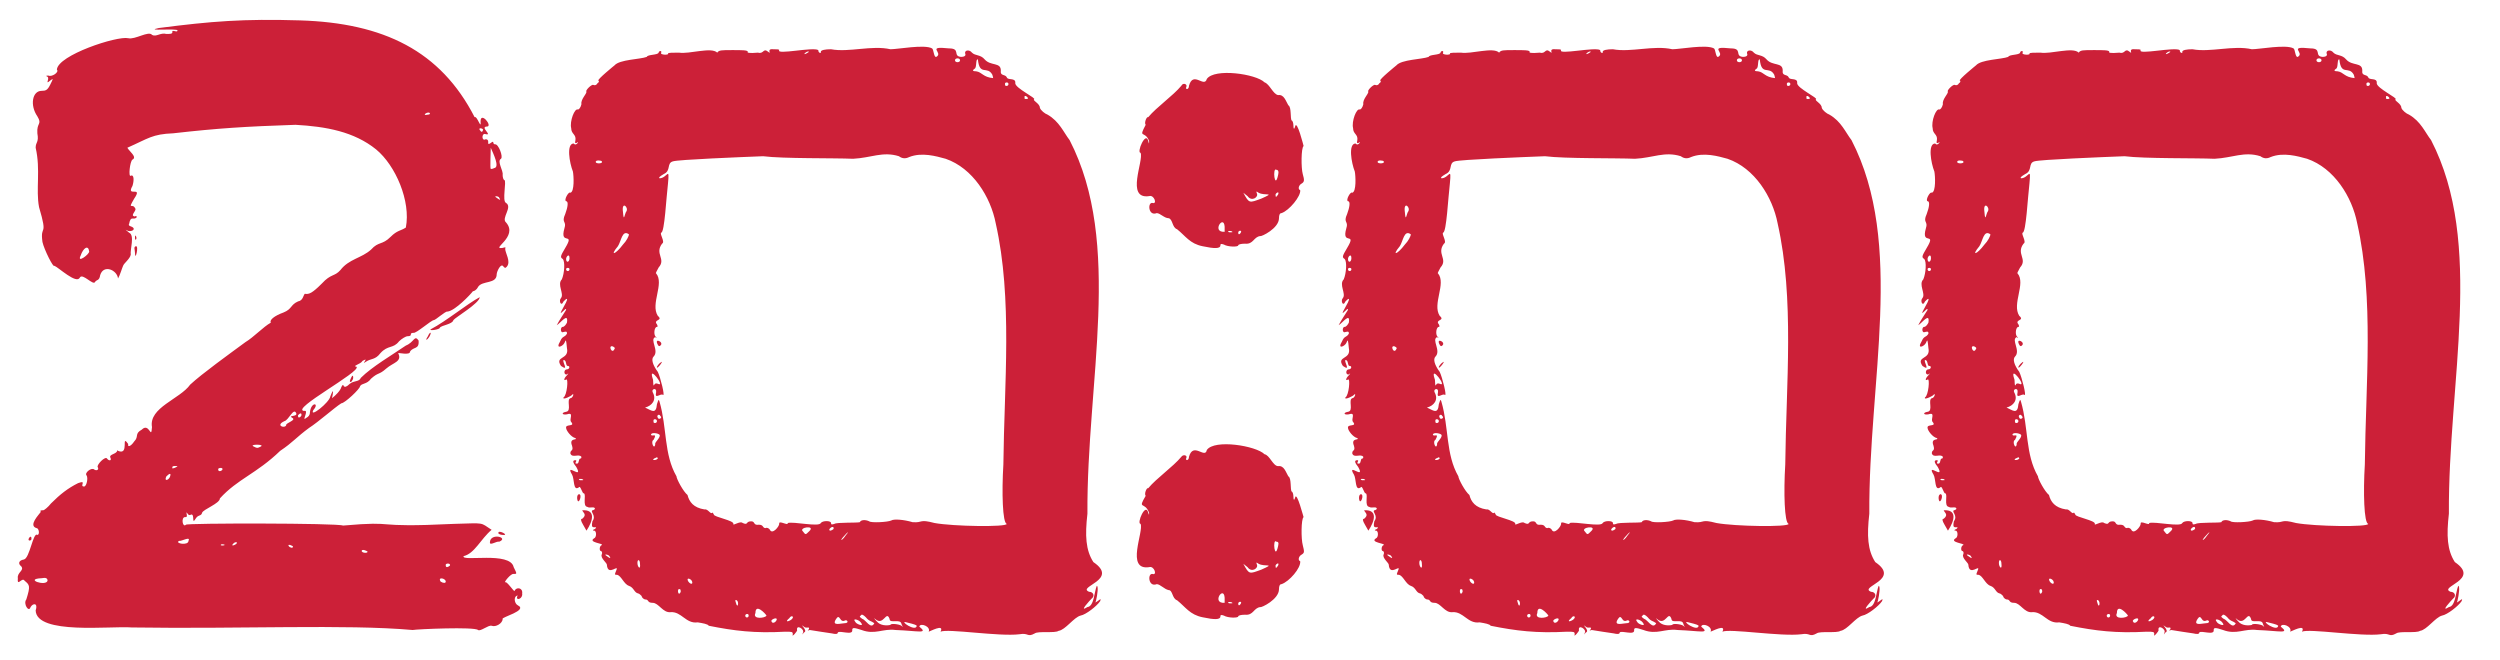 <?xml version="1.0" encoding="UTF-8"?> <svg xmlns="http://www.w3.org/2000/svg" width="106" height="28" viewBox="0 0 106 28" fill="none"><path d="M1.332 22.824C1.368 22.932 1.152 22.968 1.224 22.824C1.26 22.752 1.332 22.716 1.332 22.824ZM20.268 26.712C20.124 26.568 17.676 26.676 17.496 26.712C14.652 26.46 10.224 26.676 5.58 26.604C4.716 26.532 1.548 26.928 1.512 25.884C1.62 25.56 1.404 25.56 1.296 25.74C1.224 25.992 0.972 25.596 1.116 25.416C1.296 24.84 1.26 24.804 1.044 24.624C0.936 24.444 0.72 24.912 0.756 24.516C0.72 24.264 1.044 24.192 0.9 24.012C0.756 23.904 0.792 23.76 1.008 23.724C1.26 23.688 1.404 22.536 1.584 22.68C1.692 22.68 1.656 22.392 1.548 22.392C1.188 22.284 1.656 21.816 1.728 21.708C1.692 21.636 1.728 21.636 1.836 21.636C1.872 21.636 2.052 21.492 2.16 21.348C2.556 20.952 2.88 20.7 3.312 20.484C3.708 20.34 3.348 20.628 3.564 20.628C3.672 20.628 3.744 20.268 3.672 20.16C3.564 20.052 3.888 19.8 3.996 19.908C4.104 19.98 4.212 19.908 4.14 19.8C4.104 19.692 4.464 19.332 4.536 19.44C4.608 19.548 4.752 19.548 4.68 19.404C4.608 19.26 4.932 19.26 4.968 19.116C4.968 19.08 4.968 19.08 5.004 19.116C5.508 19.332 5.112 18.36 5.436 18.828C5.4 18.972 5.544 18.936 5.688 18.72C5.904 18.504 5.688 18.396 6.012 18.216C6.336 17.892 6.408 18.684 6.444 18.108C6.3 17.28 7.632 16.92 8.064 16.308C8.568 15.84 9.72 15.012 10.404 14.508C10.764 14.292 11.16 13.86 11.484 13.68C11.412 13.572 11.628 13.392 12.024 13.248C12.384 13.104 12.312 12.924 12.636 12.78C12.852 12.744 12.852 12.528 12.924 12.456C13.104 12.492 13.248 12.42 13.644 12.024C14.04 11.592 14.184 11.736 14.436 11.448C14.796 10.98 15.336 10.944 15.732 10.584C16.056 10.224 16.2 10.404 16.56 10.044C16.848 9.756 16.992 9.792 17.208 9.648C17.424 8.532 16.776 7.02 15.948 6.336C15.012 5.58 13.824 5.364 12.528 5.292C10.404 5.364 9.252 5.436 7.344 5.652C6.444 5.688 6.3 5.868 5.4 6.264C5.472 6.408 5.832 6.66 5.616 6.768C5.508 6.84 5.436 7.524 5.544 7.452C5.688 7.38 5.688 7.668 5.616 7.884C5.328 8.388 6.084 7.848 5.688 8.424C5.4 8.928 5.616 8.604 5.724 8.82C5.832 8.928 5.472 9.144 5.724 9.18C5.76 9.144 5.796 9.144 5.796 9.216C5.652 9.36 5.544 9.108 5.472 9.504C5.436 9.54 5.472 9.576 5.58 9.612C5.76 9.684 5.652 9.828 5.436 9.792C5.292 9.72 5.292 9.72 5.472 9.864C5.724 9.972 5.508 10.584 5.544 10.8C5.508 10.98 5.256 11.16 5.22 11.268C5.184 11.34 5.076 11.7 5.004 11.808C4.968 11.448 4.392 11.196 4.248 11.664C4.212 11.916 4.104 11.844 4.032 11.952C3.96 12.132 3.492 11.556 3.384 11.772C3.24 12.06 2.484 11.34 2.304 11.268C2.268 11.376 1.872 10.584 1.8 10.26C1.692 9.468 2.052 10.116 1.656 8.784C1.512 8.028 1.728 7.2 1.512 6.264C1.512 6.012 1.656 6.048 1.584 5.652C1.548 5.184 1.8 5.292 1.584 4.932C1.26 4.464 1.368 3.852 1.764 3.852C1.944 3.852 2.016 3.816 2.124 3.6C2.268 3.312 2.268 3.312 2.124 3.42C1.872 3.636 2.16 3.276 1.98 3.24C1.944 3.204 1.98 3.204 2.052 3.204C2.196 3.276 2.52 3.06 2.412 2.952C2.448 2.34 4.968 1.512 5.436 1.62C5.724 1.692 6.3 1.296 6.444 1.476C6.624 1.584 6.804 1.368 7.056 1.44C7.2 1.44 7.308 1.44 7.308 1.368C7.272 1.224 7.524 1.404 7.524 1.296C7.596 1.188 6.048 1.332 6.732 1.188C8.964 0.9 10.332 0.792 12.708 0.864C16.272 0.972 18.684 2.16 20.124 4.968C20.232 4.896 20.412 5.544 20.376 5.148C20.376 4.716 20.88 5.328 20.664 5.364C20.304 5.364 20.916 5.76 20.592 5.688C20.412 5.616 20.412 6.012 20.592 5.904C20.664 5.904 20.7 5.94 20.7 6.012C20.664 6.264 20.916 5.904 20.916 6.048C20.916 6.084 20.952 6.12 20.988 6.12C21.132 6.084 21.348 6.66 21.24 6.732C21.06 6.84 21.348 7.236 21.312 7.416C21.312 7.524 21.348 7.632 21.384 7.632C21.492 7.668 21.276 8.532 21.456 8.604C21.744 8.784 21.24 9.252 21.456 9.432C21.996 10.044 20.772 10.584 21.312 10.512C21.42 10.476 21.456 10.476 21.42 10.548C21.42 10.728 21.672 11.088 21.492 11.304C21.42 11.376 21.42 11.376 21.348 11.304C21.24 11.124 21.06 11.52 21.06 11.628C21.06 12.06 20.448 11.88 20.268 12.168C20.196 12.312 20.088 12.348 20.052 12.348C19.944 12.492 19.296 13.176 18.972 13.212C18.9 13.176 18.468 13.572 18.396 13.572C18.288 13.572 17.64 14.148 17.532 14.112C17.316 14.112 17.532 14.256 17.28 14.256C17.208 14.256 17.028 14.364 16.92 14.472C16.668 14.796 16.452 14.616 16.128 14.976C15.912 15.264 15.732 15.192 15.516 15.336C15.408 15.408 15.408 15.408 15.48 15.3C15.516 15.228 15.516 15.228 15.372 15.3C15.3 15.444 14.904 15.516 15.12 15.552C15.3 15.768 12.312 17.352 12.888 17.424C13.14 17.352 12.744 17.928 12.996 17.712C13.068 17.676 13.14 17.604 13.14 17.496C13.176 17.028 13.572 17.064 13.284 17.388C13.104 17.748 13.968 17.064 14.004 16.812C14.184 16.344 14.112 16.74 14.076 16.884C14.22 16.776 14.436 16.56 14.472 16.416C14.508 16.344 14.544 16.272 14.58 16.38C14.616 16.416 14.688 16.416 14.832 16.272C15.012 16.128 15.228 16.2 15.3 16.02C15.768 15.552 16.632 15.048 17.208 14.652C17.568 14.508 17.568 14.184 17.748 14.436C17.784 14.832 17.532 14.688 17.388 14.904C17.388 15.084 16.884 14.94 16.884 14.976C17.064 15.336 16.668 15.372 16.38 15.624C16.056 15.912 16.056 15.768 15.732 16.056C15.552 16.308 15.336 16.236 15.264 16.38C15.264 16.488 14.616 17.1 14.472 17.1C14.184 17.28 13.5 17.892 13.104 18.144C12.564 18.54 12.42 18.756 11.88 19.116C10.872 20.088 10.08 20.304 9.324 21.132C9.324 21.348 8.604 21.6 8.568 21.744C8.532 21.888 8.424 21.816 8.316 21.96C8.1 22.32 8.28 21.78 8.1 21.816C8.064 21.852 7.992 21.852 7.956 21.78C7.812 21.6 8.028 21.96 7.848 21.924C7.668 21.924 7.74 22.392 7.884 22.248C7.884 22.176 14.328 22.176 14.544 22.284C17.028 22.068 15.552 22.392 19.26 22.212C20.592 22.176 20.34 22.14 20.844 22.464C20.376 22.86 20.124 23.472 19.656 23.58C19.548 23.832 21.636 23.364 21.78 24.048C21.924 24.336 21.924 24.336 21.78 24.336C21.672 24.3 21.348 24.696 21.42 24.696C21.456 24.588 21.816 25.128 21.816 25.056C21.888 24.876 22.176 24.912 22.14 25.164C22.176 25.38 21.888 25.488 21.924 25.308C21.96 25.236 21.96 25.236 21.888 25.272C21.78 25.344 21.816 25.596 21.96 25.668C22.392 25.884 21.24 26.172 21.312 26.244C21.312 26.424 21.024 26.604 20.844 26.532C20.7 26.496 20.376 26.784 20.268 26.712ZM19.08 23.976C19.116 23.868 18.864 23.868 18.9 23.976C18.9 24.084 19.008 24.048 19.08 23.976ZM18.9 24.66C18.9 24.516 18.54 24.444 18.684 24.66C18.792 24.732 18.9 24.732 18.9 24.66ZM21.168 8.388C21.168 8.316 20.88 8.28 21.06 8.388C21.204 8.496 21.24 8.496 21.168 8.388ZM20.808 6.264C20.808 6.444 20.772 7.128 20.808 7.164C20.844 7.164 20.88 7.164 20.952 7.128C21.204 7.092 20.916 6.516 20.808 6.264ZM20.484 5.508C20.484 5.436 20.268 5.4 20.34 5.508C20.412 5.616 20.448 5.616 20.484 5.508ZM18.216 4.788C18.108 4.716 17.856 4.932 18.144 4.86C18.216 4.86 18.252 4.824 18.216 4.788ZM3.42 10.836C3.24 11.196 3.816 10.764 3.78 10.656C3.744 10.368 3.528 10.512 3.42 10.836ZM12.78 17.568C12.78 17.46 12.6 17.604 12.636 17.64C12.636 17.784 12.816 17.64 12.78 17.568ZM12.06 17.856C11.664 18.036 12.06 18.18 12.132 18.036C12.096 17.928 12.6 17.82 12.384 17.712C12.204 17.604 12.6 17.676 12.564 17.532C12.456 17.244 12.24 17.82 12.06 17.856ZM11.052 18.936C11.268 18.828 10.512 18.828 10.764 18.936C10.908 19.008 10.908 19.008 11.052 18.936ZM9.432 19.908C9.468 19.8 9.216 19.836 9.252 19.908C9.252 20.016 9.396 19.98 9.432 19.908ZM1.764 24.516C1.008 24.552 1.944 24.876 2.016 24.624C2.016 24.516 1.944 24.48 1.764 24.516ZM7.2 20.232C7.272 20.052 7.2 20.052 7.056 20.196C6.948 20.412 7.128 20.376 7.2 20.232ZM7.308 19.836C7.272 19.908 7.524 19.8 7.524 19.764C7.488 19.764 7.272 19.728 7.308 19.836ZM7.992 22.932C8.1 22.716 7.668 22.968 7.596 22.932C7.38 23.04 7.992 23.148 7.992 22.932ZM9.396 23.076C9.252 23.148 9.576 23.148 9.54 23.076V23.112C9.504 23.076 9.432 23.076 9.396 23.076ZM9.9 23.04C9.72 23.22 10.08 23.076 10.044 23.004C10.008 22.968 9.936 23.004 9.9 23.04ZM12.24 23.148C12.276 23.22 12.42 23.256 12.42 23.184C12.456 23.148 12.168 23.04 12.24 23.148ZM15.336 23.364C15.336 23.436 15.552 23.472 15.588 23.4C15.588 23.364 15.336 23.256 15.336 23.364ZM5.724 10.728C5.724 10.584 5.652 10.476 5.76 10.44C5.904 10.404 5.724 11.124 5.724 10.728ZM5.76 10.008C5.832 10.116 5.724 10.26 5.724 10.08C5.724 9.972 5.724 9.972 5.76 10.008ZM21.168 22.968C21.06 22.932 20.772 23.148 20.772 23.004C20.772 22.572 21.6 22.788 21.168 22.968ZM21.132 22.608C21.096 22.428 21.636 22.716 21.312 22.68C21.24 22.68 21.132 22.644 21.132 22.608ZM18.648 13.896C18.648 13.968 18.216 14.04 18.252 13.968C18.936 13.608 19.8 12.888 20.34 12.6C20.34 12.852 19.296 13.464 19.224 13.572C19.188 13.752 18.72 13.788 18.648 13.896ZM18.144 14.256C18.216 14.076 18.324 14.04 18.216 14.256C18.108 14.436 18 14.472 18.144 14.256ZM14.832 16.164C14.832 16.128 14.976 15.768 14.976 16.02C14.976 16.092 14.868 16.272 14.832 16.164ZM43.227 26.892C42.363 27 40.167 26.64 39.879 26.784C40.059 26.424 39.411 26.784 39.375 26.784C39.483 26.568 39.015 26.388 38.979 26.568C39.375 26.892 38.943 26.748 37.971 26.712C37.431 26.64 37.107 26.928 36.531 26.712C36.207 26.604 36.135 26.604 36.135 26.712C36.171 26.964 35.595 26.712 35.523 26.82C35.523 26.892 35.415 26.892 35.271 26.856C34.983 26.82 34.587 26.748 34.335 26.712C34.227 26.748 34.227 26.748 34.299 26.676C34.335 26.532 34.191 26.676 34.083 26.568C33.831 26.388 34.299 26.748 34.083 26.82C34.011 26.928 34.011 26.928 34.047 26.82C34.119 26.676 33.759 26.46 33.795 26.712C33.831 26.748 33.543 27.072 33.615 26.892C33.615 26.784 33.579 26.784 33.291 26.784C31.995 26.856 31.131 26.748 30.051 26.532C30.015 26.46 29.799 26.424 29.583 26.388C29.079 26.46 28.899 25.92 28.431 25.956C28.107 25.992 27.927 25.56 27.675 25.56C27.423 25.56 27.531 25.416 27.351 25.416C27.315 25.416 27.207 25.344 27.207 25.272C27.171 25.236 27.099 25.164 27.063 25.164C26.883 25.128 26.883 24.912 26.667 24.84C26.451 24.768 26.343 24.408 26.163 24.372C26.055 24.372 26.055 24.372 26.127 24.192C26.271 23.868 25.767 24.48 25.731 23.94C25.731 23.868 25.443 23.652 25.515 23.508C25.551 23.436 25.515 23.364 25.479 23.364C25.407 23.364 25.407 23.148 25.515 23.112C25.623 23.04 24.903 23.004 25.191 22.824C25.299 22.788 25.299 22.5 25.191 22.5C25.119 22.5 25.119 22.464 25.227 22.428C25.299 22.356 25.299 22.356 25.191 22.356C25.083 22.356 25.083 22.284 25.119 22.104C25.299 21.852 25.011 21.708 25.119 21.636C25.155 21.636 25.227 21.6 25.227 21.564C25.191 21.456 25.011 21.564 24.903 21.492C24.687 21.456 24.867 20.988 24.759 20.916C24.687 20.952 24.615 20.556 24.543 20.664C24.291 20.844 24.363 20.304 24.255 20.124C23.931 19.584 24.759 20.376 24.435 19.8C24.291 19.62 24.255 19.512 24.399 19.512C24.507 19.512 24.327 19.656 24.435 19.656C24.579 19.692 24.507 19.44 24.615 19.44C24.651 19.44 24.651 19.404 24.651 19.368C24.543 19.224 24.255 19.44 24.183 19.224C24.183 19.044 24.327 19.152 24.255 18.9C24.111 18.54 24.507 18.684 24.399 18.576C24.219 18.54 24.003 18.252 24.003 18.144C23.967 17.964 24.399 18.108 24.219 17.892C24.111 17.784 24.363 17.46 24.039 17.568C23.823 17.604 23.787 17.496 24.003 17.46C24.255 17.424 24.003 16.956 24.183 16.884C24.291 16.884 24.363 16.632 24.255 16.74C24.255 16.776 23.823 16.992 23.895 16.848C24.039 16.776 24.111 16.02 24.003 16.092C23.895 16.164 23.895 16.056 24.039 15.912C24.111 15.84 24.111 15.804 24.039 15.876C23.895 15.912 23.895 15.66 24.039 15.66C24.147 15.66 24.183 15.516 24.075 15.516C23.967 15.516 24.039 15.264 23.895 15.264C23.823 15.336 24.147 15.768 23.787 15.516C23.499 15.084 24.147 15.264 24.039 14.76C24.003 14.4 24.003 14.364 23.931 14.544C23.859 14.688 23.535 14.832 23.751 14.472C23.859 14.22 23.931 14.328 24.039 14.148C24.039 14.076 24.039 14.04 23.895 14.076C23.751 14.148 23.751 13.86 23.859 13.86C23.931 13.86 24.003 13.752 24.039 13.68C24.111 13.212 23.751 13.716 23.607 13.788C23.715 13.572 23.895 13.32 24.003 13.14C24.003 13.068 23.967 13.104 23.895 13.176C23.535 13.536 24.111 12.744 24.039 12.672C24.003 12.672 23.967 12.708 23.895 12.78C23.787 13.032 23.679 12.744 23.787 12.636C23.931 12.456 23.607 12.06 23.823 11.844C23.931 11.592 23.967 11.088 23.859 10.98C23.751 10.908 23.751 10.872 23.967 10.512C24.399 9.792 23.715 10.44 23.931 9.684C24.039 9.36 23.787 9.468 23.967 9.072C24.075 8.784 24.111 8.532 24.003 8.532C23.895 8.496 24.111 8.1 24.183 8.172C24.363 8.136 24.327 7.452 24.291 7.272C24.147 6.912 24.003 6.084 24.327 6.084C24.435 6.228 24.579 5.94 24.471 6.048C24.399 6.084 24.363 6.084 24.399 5.94C24.435 5.688 24.219 5.688 24.219 5.436C24.147 5.148 24.363 4.572 24.507 4.644C24.543 4.644 24.615 4.572 24.651 4.428C24.615 4.212 24.867 3.996 24.867 3.888C24.795 3.852 25.083 3.564 25.155 3.6C25.227 3.636 25.299 3.6 25.335 3.528C25.407 3.492 25.407 3.42 25.371 3.42C25.299 3.384 26.055 2.772 26.055 2.772C26.271 2.52 27.135 2.52 27.423 2.412C27.459 2.304 27.891 2.34 27.927 2.232C27.927 2.16 28.071 2.124 28.035 2.232C27.963 2.34 28.395 2.34 28.323 2.268C28.323 2.232 28.539 2.232 28.791 2.232C29.223 2.304 30.159 1.98 30.411 2.232C30.483 2.124 30.591 2.124 31.059 2.124C31.455 2.124 31.707 2.124 31.707 2.196C31.671 2.232 31.743 2.268 32.139 2.232C32.391 2.304 32.355 2.016 32.571 2.196C32.751 2.34 32.463 2.052 32.787 2.088C32.931 2.088 33.039 2.088 33.039 2.124C32.895 2.34 34.479 1.98 34.695 2.124C34.695 2.268 34.839 2.268 34.803 2.196C34.803 2.124 34.983 2.088 35.235 2.088C35.991 2.232 36.963 1.908 37.755 2.088C38.079 2.088 39.195 1.872 39.519 2.052C39.591 2.088 39.591 2.448 39.699 2.412C40.023 2.232 39.231 1.944 40.239 2.052C40.743 2.052 40.383 2.376 40.743 2.412C40.923 2.412 40.959 2.34 40.923 2.268C40.887 2.124 41.103 2.088 41.211 2.232C41.355 2.376 41.571 2.304 41.751 2.52C42.003 2.808 42.435 2.628 42.435 2.988C42.399 3.24 42.615 3.132 42.687 3.276C42.723 3.42 43.083 3.276 43.047 3.528C43.047 3.744 43.983 4.176 43.839 4.212C43.803 4.284 44.091 4.392 44.091 4.572C44.127 4.68 44.307 4.824 44.415 4.86C44.919 5.148 45.099 5.616 45.351 5.94C47.619 10.332 46.071 16.164 46.107 21.78C45.999 22.716 46.035 23.328 46.359 23.832C47.475 24.588 45.639 24.876 46.179 25.092C46.359 25.092 46.431 25.272 46.287 25.38C46.215 25.452 45.711 25.992 46.107 25.74C46.395 25.704 46.395 25.092 46.503 24.84C46.575 24.84 46.539 25.2 46.467 25.488C46.431 25.56 46.431 25.56 46.539 25.488C46.683 25.38 46.683 25.38 46.647 25.488C46.503 25.704 46.035 26.064 45.819 26.1C45.531 26.172 45.171 26.712 44.883 26.748C44.739 26.856 44.019 26.748 43.875 26.856C43.551 27.036 43.623 26.82 43.227 26.892ZM43.587 4.176C43.587 4.104 43.407 3.996 43.443 4.14C43.407 4.212 43.551 4.212 43.587 4.176ZM24.003 11.412C24.003 11.52 24.147 11.52 24.147 11.412C24.147 11.34 24.003 11.34 24.003 11.412ZM24.003 10.98C24.003 11.16 24.147 11.124 24.147 10.944C24.147 10.728 24.003 10.872 24.003 10.98ZM24.579 20.304C24.435 20.376 24.795 20.376 24.723 20.34C24.687 20.304 24.651 20.304 24.579 20.304ZM25.263 6.876C25.263 6.948 25.587 6.948 25.515 6.84C25.515 6.804 25.227 6.768 25.263 6.876ZM26.559 8.964C26.667 8.784 26.343 8.496 26.415 9C26.451 9.468 26.487 9.036 26.559 8.964ZM25.731 23.58C25.875 23.688 25.911 23.688 25.839 23.58C25.803 23.508 25.551 23.472 25.731 23.58ZM26.055 14.796C26.091 14.76 26.055 14.724 25.983 14.688C25.767 14.616 25.947 15.048 26.055 14.796ZM26.415 10.368C26.559 10.224 26.667 10.008 26.667 9.936C26.379 9.72 26.343 10.224 26.199 10.44C25.839 10.872 26.091 10.8 26.415 10.368ZM27.027 23.868C27.027 24.048 27.171 24.192 27.135 23.904C27.135 23.724 27.027 23.688 27.027 23.868ZM41.319 2.916C41.211 2.988 41.247 3.024 41.391 3.024C41.643 3.06 41.679 3.276 42.111 3.312C42.111 3.348 42.111 3.276 42.075 3.168C41.859 2.772 41.535 3.24 41.463 2.52C41.355 2.484 41.427 2.88 41.319 2.916ZM40.707 2.556C40.707 2.448 40.491 2.448 40.491 2.556C40.491 2.664 40.707 2.664 40.707 2.556ZM34.299 2.196C34.227 2.124 33.975 2.376 34.191 2.268C34.263 2.232 34.299 2.196 34.299 2.196ZM27.891 16.272C28.251 16.452 27.459 15.408 27.675 16.056C27.711 16.092 27.675 16.452 27.747 16.308C27.747 16.272 27.819 16.236 27.891 16.272ZM27.891 19.44C27.891 19.404 27.855 19.368 27.819 19.404C27.531 19.512 27.819 19.548 27.891 19.44ZM27.783 18.828C27.747 18.756 28.035 18.54 27.963 18.432C27.891 18.36 27.603 18.324 27.603 18.432C27.639 18.54 27.891 18.324 27.711 18.648C27.567 18.72 27.747 19.116 27.783 18.828ZM27.711 17.856C27.675 17.964 27.855 17.964 27.855 17.856C27.855 17.748 27.675 17.748 27.711 17.856ZM27.891 17.712C27.927 17.82 28.107 17.712 27.999 17.64C27.963 17.532 27.819 17.604 27.891 17.712ZM28.863 25.092C28.863 25.056 28.863 24.984 28.827 24.984C28.683 24.912 28.755 25.344 28.863 25.092ZM29.187 24.66C29.295 24.804 29.403 24.768 29.331 24.624C29.259 24.516 29.079 24.48 29.187 24.66ZM31.203 25.56C31.275 25.848 31.347 25.524 31.239 25.452C31.167 25.416 31.167 25.452 31.203 25.56ZM31.599 26.1C31.599 26.208 31.743 26.208 31.743 26.1C31.743 25.992 31.599 26.028 31.599 26.1ZM32.031 25.992C31.887 26.28 32.463 26.208 32.499 26.1C32.463 26.028 32.031 25.56 32.031 25.992ZM32.715 26.352C32.751 26.46 32.895 26.388 32.931 26.28C32.967 26.136 32.643 26.28 32.715 26.352ZM33.543 26.28C33.723 26.136 33.543 26.064 33.471 26.208C33.291 26.352 33.363 26.388 33.543 26.28ZM34.299 22.536C34.623 22.248 33.831 22.356 34.047 22.536C34.155 22.68 34.155 22.68 34.299 22.536ZM35.343 22.428C35.379 22.212 35.055 22.464 35.199 22.5C35.235 22.5 35.307 22.464 35.343 22.428ZM35.811 26.424C36.027 26.424 35.919 26.244 35.811 26.316C35.739 26.352 35.667 26.316 35.631 26.244C35.559 26.136 35.523 26.136 35.451 26.244C35.235 26.568 35.667 26.424 35.811 26.424ZM35.847 22.716C36.171 22.32 35.667 22.824 35.667 22.896C35.703 22.896 35.775 22.824 35.847 22.716ZM36.279 26.388C36.315 26.46 36.675 26.604 36.495 26.388C36.423 26.28 36.099 26.172 36.279 26.388ZM36.567 26.244C36.711 26.28 36.927 26.712 37.071 26.424C36.927 26.316 36.855 26.352 36.711 26.172C36.603 26.064 36.531 26.028 36.495 26.1C36.423 26.136 36.459 26.172 36.567 26.244ZM38.223 26.532C38.295 26.604 38.295 26.604 38.223 26.46C38.187 26.208 37.719 26.46 37.719 26.244C37.575 25.848 37.467 26.568 37.107 26.244C37.035 26.172 37.071 26.244 37.179 26.352C37.323 26.532 37.611 26.532 37.755 26.496C37.755 26.424 38.115 26.46 38.223 26.532ZM38.439 26.388C38.079 26.28 38.835 26.82 38.871 26.532C38.799 26.46 38.547 26.424 38.439 26.388ZM39.627 22.176C40.419 22.32 42.687 22.356 42.687 22.212C42.507 22.176 42.471 20.88 42.543 19.692C42.579 16.272 42.939 12.672 42.219 9.468C42.003 8.352 41.247 7.128 40.095 6.732C39.699 6.624 39.087 6.444 38.547 6.66C38.403 6.732 38.259 6.732 38.115 6.624C37.431 6.408 36.927 6.696 36.171 6.732C35.343 6.696 33.219 6.732 32.355 6.624C31.419 6.66 28.755 6.768 28.539 6.84C28.251 6.912 28.467 7.236 28.143 7.38C27.963 7.488 27.927 7.524 27.963 7.56C28.287 7.56 28.395 7.02 28.323 7.776C28.251 8.352 28.179 9.864 28.035 9.864C27.963 9.936 28.215 10.26 28.071 10.332C27.747 10.764 28.251 10.98 27.927 11.34C27.855 11.484 27.783 11.592 27.819 11.592C28.179 12.024 27.567 12.888 27.891 13.392C28.143 13.608 27.675 13.536 27.855 13.752C27.891 13.824 27.891 13.86 27.855 13.86C27.747 13.86 27.711 14.148 27.783 14.256C27.855 14.328 27.855 14.364 27.783 14.292C27.531 14.4 27.963 14.868 27.711 15.12C27.603 15.228 27.675 15.48 27.891 15.768C27.999 15.984 28.215 16.848 28.107 16.74C27.999 16.668 27.747 16.956 27.819 16.632C27.855 16.416 27.603 16.488 27.675 16.632C27.855 16.956 27.639 17.208 27.351 17.28C27.603 17.388 27.819 17.604 27.855 17.136C27.927 16.92 27.927 16.92 27.963 17.028C28.287 18.144 28.143 19.26 28.683 20.196C28.683 20.304 28.971 20.844 29.151 20.988C29.223 21.276 29.403 21.528 29.871 21.6C30.015 21.564 30.123 21.816 30.195 21.744C30.195 21.708 30.231 21.744 30.267 21.816C30.267 21.924 31.131 22.068 31.095 22.212C31.059 22.32 31.383 22.068 31.491 22.176C31.743 22.284 31.599 22.104 31.851 22.104C32.031 22.104 31.923 22.284 32.175 22.248C32.391 22.248 32.319 22.392 32.463 22.392C32.499 22.356 32.607 22.392 32.643 22.464C32.751 22.68 33.039 22.32 33.039 22.212C33.003 22.032 33.435 22.32 33.399 22.176C33.651 22.104 34.731 22.356 34.803 22.176C34.875 22.068 35.235 22.068 35.235 22.176C35.235 22.248 35.271 22.248 35.379 22.212C35.487 22.14 36.351 22.176 36.459 22.14C36.495 22.032 36.711 22.032 36.855 22.104C36.927 22.176 37.647 22.14 37.791 22.068C37.899 21.996 38.331 22.032 38.691 22.14C39.159 22.176 38.943 21.996 39.627 22.176ZM42.615 3.564C42.579 3.672 42.759 3.672 42.759 3.564C42.759 3.456 42.579 3.492 42.615 3.564ZM27.963 15.408C28.251 15.156 27.819 15.732 27.855 15.552C27.855 15.552 27.891 15.48 27.963 15.408ZM24.687 21.636C25.263 21.6 25.155 22.068 24.867 22.5L24.723 22.248C24.615 22.068 24.615 21.996 24.687 21.996C24.903 21.816 24.723 21.744 24.687 21.636ZM24.543 20.952C24.723 20.952 24.507 21.492 24.471 21.132C24.471 21.06 24.471 20.988 24.543 20.952ZM27.999 14.652C27.963 14.688 27.927 14.688 27.891 14.616C27.711 14.292 28.179 14.508 27.999 14.652ZM55.273 21.924C55.165 21.996 55.165 22.86 55.237 23.112C55.309 23.4 55.309 23.436 55.201 23.508C55.057 23.58 55.021 23.76 55.129 23.796C55.165 24.084 54.661 24.66 54.337 24.768C54.265 24.768 54.229 24.84 54.229 24.984C54.229 25.416 53.473 25.776 53.437 25.74C53.149 25.776 53.149 26.1 52.789 26.064C52.609 26.064 52.501 26.1 52.501 26.136C52.501 26.208 52.069 26.208 51.889 26.1C51.781 26.064 51.745 26.064 51.745 26.136C51.745 26.28 51.493 26.28 50.989 26.172C50.449 26.064 50.269 25.74 49.909 25.452C49.693 25.38 49.729 25.02 49.549 25.02C49.369 24.984 49.189 24.768 49.045 24.768C48.685 24.912 48.649 24.3 48.865 24.336C49.081 24.408 48.937 23.976 48.721 24.048C47.713 24.192 48.505 22.536 48.361 22.212C48.181 22.212 48.577 21.276 48.685 21.744C48.721 21.852 48.721 21.852 48.721 21.744C48.541 21.24 48.217 21.636 48.577 21.024C48.505 20.952 48.613 20.664 48.685 20.7C49.045 20.268 49.729 19.8 50.089 19.368C50.161 19.26 50.341 19.296 50.305 19.404C50.233 19.548 50.413 19.548 50.413 19.368C50.593 18.72 51.097 19.476 51.169 19.08C51.493 18.612 53.257 18.9 53.617 19.26C53.833 19.296 53.977 19.764 54.193 19.764C54.445 19.728 54.517 20.016 54.625 20.196C54.769 20.268 54.697 20.772 54.769 20.844C54.805 20.844 54.841 20.952 54.841 21.06C54.841 21.204 54.877 21.24 54.913 21.096C54.985 20.808 55.273 21.96 55.273 21.924ZM51.925 25.56C51.925 25.596 51.925 25.488 51.925 25.344C51.889 24.804 51.349 25.596 51.925 25.56ZM52.105 25.524C51.961 25.596 52.321 25.596 52.249 25.56C52.213 25.524 52.177 25.524 52.105 25.524ZM52.609 25.596C52.681 25.488 52.501 25.488 52.501 25.596C52.501 25.704 52.573 25.668 52.609 25.596ZM53.473 24.156C54.121 23.868 53.617 24.048 53.365 23.904C53.257 23.832 53.257 23.832 53.293 23.94C53.365 24.084 53.077 24.3 52.897 24.048L52.717 23.904C52.969 24.372 52.969 24.336 53.473 24.156ZM54.193 23.976C54.265 23.796 54.049 23.94 54.085 24.012C54.085 24.12 54.121 24.084 54.193 23.976ZM54.193 23.148C54.229 23.004 54.193 22.968 54.121 22.968C53.941 22.788 54.049 23.832 54.193 23.148ZM48.721 8.316C47.713 8.46 48.505 6.804 48.361 6.48C48.181 6.48 48.577 5.544 48.685 5.976C48.721 6.12 48.721 6.12 48.721 5.976C48.541 5.508 48.253 5.904 48.577 5.292C48.505 5.22 48.613 4.932 48.685 4.968C49.045 4.536 49.729 4.068 50.089 3.636C50.161 3.492 50.341 3.564 50.305 3.672C50.233 3.816 50.413 3.816 50.413 3.636C50.593 2.988 51.061 3.744 51.169 3.348C51.493 2.88 53.257 3.132 53.617 3.492C53.833 3.564 53.977 3.996 54.193 4.032C54.445 3.996 54.517 4.284 54.625 4.464C54.769 4.536 54.697 5.04 54.769 5.112C54.805 5.112 54.841 5.22 54.841 5.328C54.841 5.472 54.877 5.508 54.913 5.364C54.985 5.04 55.273 6.192 55.273 6.192C55.165 6.264 55.165 7.128 55.237 7.38C55.309 7.632 55.309 7.704 55.201 7.776C55.057 7.848 55.021 8.028 55.129 8.064C55.165 8.316 54.661 8.928 54.337 9.036C54.265 9.036 54.229 9.108 54.229 9.252C54.229 9.684 53.473 10.044 53.437 10.008C53.149 10.044 53.149 10.368 52.789 10.332C52.609 10.332 52.501 10.368 52.501 10.404C52.501 10.476 52.069 10.476 51.889 10.368C51.781 10.332 51.745 10.332 51.745 10.404C51.745 10.548 51.493 10.548 50.989 10.44C50.449 10.332 50.269 10.008 49.909 9.72C49.693 9.648 49.729 9.288 49.549 9.252C49.369 9.252 49.189 9.036 49.045 9.036C48.685 9.18 48.649 8.568 48.865 8.604C49.081 8.676 48.937 8.244 48.721 8.316ZM54.193 8.244C54.265 8.064 54.049 8.208 54.085 8.28C54.085 8.388 54.121 8.352 54.193 8.244ZM54.121 7.2C53.941 7.056 54.049 8.1 54.193 7.416C54.229 7.272 54.193 7.2 54.121 7.2ZM52.897 8.316L52.717 8.172C52.969 8.64 52.969 8.604 53.473 8.424C54.121 8.136 53.617 8.316 53.365 8.172C53.257 8.1 53.257 8.1 53.293 8.208C53.365 8.352 53.077 8.568 52.897 8.316ZM52.501 9.864C52.501 9.972 52.573 9.936 52.609 9.864C52.681 9.756 52.501 9.756 52.501 9.864ZM52.105 9.792C51.961 9.864 52.321 9.864 52.249 9.828C52.213 9.792 52.177 9.792 52.105 9.792ZM51.925 9.612C51.889 9.072 51.349 9.864 51.925 9.828C51.925 9.864 51.925 9.756 51.925 9.612ZM76.379 26.892C75.515 27 73.319 26.64 73.031 26.784C73.211 26.424 72.563 26.784 72.527 26.784C72.635 26.568 72.167 26.388 72.131 26.568C72.527 26.892 72.095 26.748 71.123 26.712C70.583 26.64 70.259 26.928 69.683 26.712C69.359 26.604 69.287 26.604 69.287 26.712C69.323 26.964 68.747 26.712 68.675 26.82C68.675 26.892 68.567 26.892 68.423 26.856C68.135 26.82 67.739 26.748 67.487 26.712C67.379 26.748 67.379 26.748 67.451 26.676C67.487 26.532 67.343 26.676 67.235 26.568C66.983 26.388 67.451 26.748 67.235 26.82C67.163 26.928 67.163 26.928 67.199 26.82C67.271 26.676 66.911 26.46 66.947 26.712C66.983 26.748 66.695 27.072 66.767 26.892C66.767 26.784 66.731 26.784 66.443 26.784C65.147 26.856 64.283 26.748 63.203 26.532C63.167 26.46 62.951 26.424 62.735 26.388C62.231 26.46 62.051 25.92 61.583 25.956C61.259 25.992 61.079 25.56 60.827 25.56C60.575 25.56 60.683 25.416 60.503 25.416C60.467 25.416 60.359 25.344 60.359 25.272C60.323 25.236 60.251 25.164 60.215 25.164C60.035 25.128 60.035 24.912 59.819 24.84C59.603 24.768 59.495 24.408 59.315 24.372C59.207 24.372 59.207 24.372 59.279 24.192C59.423 23.868 58.919 24.48 58.883 23.94C58.883 23.868 58.595 23.652 58.667 23.508C58.703 23.436 58.667 23.364 58.631 23.364C58.559 23.364 58.559 23.148 58.667 23.112C58.775 23.04 58.055 23.004 58.343 22.824C58.451 22.788 58.451 22.5 58.343 22.5C58.271 22.5 58.271 22.464 58.379 22.428C58.451 22.356 58.451 22.356 58.343 22.356C58.235 22.356 58.235 22.284 58.271 22.104C58.451 21.852 58.163 21.708 58.271 21.636C58.307 21.636 58.379 21.6 58.379 21.564C58.343 21.456 58.163 21.564 58.055 21.492C57.839 21.456 58.019 20.988 57.911 20.916C57.839 20.952 57.767 20.556 57.695 20.664C57.443 20.844 57.515 20.304 57.407 20.124C57.083 19.584 57.911 20.376 57.587 19.8C57.443 19.62 57.407 19.512 57.551 19.512C57.659 19.512 57.479 19.656 57.587 19.656C57.731 19.692 57.659 19.44 57.767 19.44C57.803 19.44 57.803 19.404 57.803 19.368C57.695 19.224 57.407 19.44 57.335 19.224C57.335 19.044 57.479 19.152 57.407 18.9C57.263 18.54 57.659 18.684 57.551 18.576C57.371 18.54 57.155 18.252 57.155 18.144C57.119 17.964 57.551 18.108 57.371 17.892C57.263 17.784 57.515 17.46 57.191 17.568C56.975 17.604 56.939 17.496 57.155 17.46C57.407 17.424 57.155 16.956 57.335 16.884C57.443 16.884 57.515 16.632 57.407 16.74C57.407 16.776 56.975 16.992 57.047 16.848C57.191 16.776 57.263 16.02 57.155 16.092C57.047 16.164 57.047 16.056 57.191 15.912C57.263 15.84 57.263 15.804 57.191 15.876C57.047 15.912 57.047 15.66 57.191 15.66C57.299 15.66 57.335 15.516 57.227 15.516C57.119 15.516 57.191 15.264 57.047 15.264C56.975 15.336 57.299 15.768 56.939 15.516C56.651 15.084 57.299 15.264 57.191 14.76C57.155 14.4 57.155 14.364 57.083 14.544C57.011 14.688 56.687 14.832 56.903 14.472C57.011 14.22 57.083 14.328 57.191 14.148C57.191 14.076 57.191 14.04 57.047 14.076C56.903 14.148 56.903 13.86 57.011 13.86C57.083 13.86 57.155 13.752 57.191 13.68C57.263 13.212 56.903 13.716 56.759 13.788C56.867 13.572 57.047 13.32 57.155 13.14C57.155 13.068 57.119 13.104 57.047 13.176C56.687 13.536 57.263 12.744 57.191 12.672C57.155 12.672 57.119 12.708 57.047 12.78C56.939 13.032 56.831 12.744 56.939 12.636C57.083 12.456 56.759 12.06 56.975 11.844C57.083 11.592 57.119 11.088 57.011 10.98C56.903 10.908 56.903 10.872 57.119 10.512C57.551 9.792 56.867 10.44 57.083 9.684C57.191 9.36 56.939 9.468 57.119 9.072C57.227 8.784 57.263 8.532 57.155 8.532C57.047 8.496 57.263 8.1 57.335 8.172C57.515 8.136 57.479 7.452 57.443 7.272C57.299 6.912 57.155 6.084 57.479 6.084C57.587 6.228 57.731 5.94 57.623 6.048C57.551 6.084 57.515 6.084 57.551 5.94C57.587 5.688 57.371 5.688 57.371 5.436C57.299 5.148 57.515 4.572 57.659 4.644C57.695 4.644 57.767 4.572 57.803 4.428C57.767 4.212 58.019 3.996 58.019 3.888C57.947 3.852 58.235 3.564 58.307 3.6C58.379 3.636 58.451 3.6 58.487 3.528C58.559 3.492 58.559 3.42 58.523 3.42C58.451 3.384 59.207 2.772 59.207 2.772C59.423 2.52 60.287 2.52 60.575 2.412C60.611 2.304 61.043 2.34 61.079 2.232C61.079 2.16 61.223 2.124 61.187 2.232C61.115 2.34 61.547 2.34 61.475 2.268C61.475 2.232 61.691 2.232 61.943 2.232C62.375 2.304 63.311 1.98 63.563 2.232C63.635 2.124 63.743 2.124 64.211 2.124C64.607 2.124 64.859 2.124 64.859 2.196C64.823 2.232 64.895 2.268 65.291 2.232C65.543 2.304 65.507 2.016 65.723 2.196C65.903 2.34 65.615 2.052 65.939 2.088C66.083 2.088 66.191 2.088 66.191 2.124C66.047 2.34 67.631 1.98 67.847 2.124C67.847 2.268 67.991 2.268 67.955 2.196C67.955 2.124 68.135 2.088 68.387 2.088C69.143 2.232 70.115 1.908 70.907 2.088C71.231 2.088 72.347 1.872 72.671 2.052C72.743 2.088 72.743 2.448 72.851 2.412C73.175 2.232 72.383 1.944 73.391 2.052C73.895 2.052 73.535 2.376 73.895 2.412C74.075 2.412 74.111 2.34 74.075 2.268C74.039 2.124 74.255 2.088 74.363 2.232C74.507 2.376 74.723 2.304 74.903 2.52C75.155 2.808 75.587 2.628 75.587 2.988C75.551 3.24 75.767 3.132 75.839 3.276C75.875 3.42 76.235 3.276 76.199 3.528C76.199 3.744 77.135 4.176 76.991 4.212C76.955 4.284 77.243 4.392 77.243 4.572C77.279 4.68 77.459 4.824 77.567 4.86C78.071 5.148 78.251 5.616 78.503 5.94C80.771 10.332 79.223 16.164 79.259 21.78C79.151 22.716 79.187 23.328 79.511 23.832C80.627 24.588 78.791 24.876 79.331 25.092C79.511 25.092 79.583 25.272 79.439 25.38C79.367 25.452 78.863 25.992 79.259 25.74C79.547 25.704 79.547 25.092 79.655 24.84C79.727 24.84 79.691 25.2 79.619 25.488C79.583 25.56 79.583 25.56 79.691 25.488C79.835 25.38 79.835 25.38 79.799 25.488C79.655 25.704 79.187 26.064 78.971 26.1C78.683 26.172 78.323 26.712 78.035 26.748C77.891 26.856 77.171 26.748 77.027 26.856C76.703 27.036 76.775 26.82 76.379 26.892ZM76.739 4.176C76.739 4.104 76.559 3.996 76.595 4.14C76.559 4.212 76.703 4.212 76.739 4.176ZM57.155 11.412C57.155 11.52 57.299 11.52 57.299 11.412C57.299 11.34 57.155 11.34 57.155 11.412ZM57.155 10.98C57.155 11.16 57.299 11.124 57.299 10.944C57.299 10.728 57.155 10.872 57.155 10.98ZM57.731 20.304C57.587 20.376 57.947 20.376 57.875 20.34C57.839 20.304 57.803 20.304 57.731 20.304ZM58.415 6.876C58.415 6.948 58.739 6.948 58.667 6.84C58.667 6.804 58.379 6.768 58.415 6.876ZM59.711 8.964C59.819 8.784 59.495 8.496 59.567 9C59.603 9.468 59.639 9.036 59.711 8.964ZM58.883 23.58C59.027 23.688 59.063 23.688 58.991 23.58C58.955 23.508 58.703 23.472 58.883 23.58ZM59.207 14.796C59.243 14.76 59.207 14.724 59.135 14.688C58.919 14.616 59.099 15.048 59.207 14.796ZM59.567 10.368C59.711 10.224 59.819 10.008 59.819 9.936C59.531 9.72 59.495 10.224 59.351 10.44C58.991 10.872 59.243 10.8 59.567 10.368ZM60.179 23.868C60.179 24.048 60.323 24.192 60.287 23.904C60.287 23.724 60.179 23.688 60.179 23.868ZM74.471 2.916C74.363 2.988 74.399 3.024 74.543 3.024C74.795 3.06 74.831 3.276 75.263 3.312C75.263 3.348 75.263 3.276 75.227 3.168C75.011 2.772 74.687 3.24 74.615 2.52C74.507 2.484 74.579 2.88 74.471 2.916ZM73.859 2.556C73.859 2.448 73.643 2.448 73.643 2.556C73.643 2.664 73.859 2.664 73.859 2.556ZM67.451 2.196C67.379 2.124 67.127 2.376 67.343 2.268C67.415 2.232 67.451 2.196 67.451 2.196ZM61.043 16.272C61.403 16.452 60.611 15.408 60.827 16.056C60.863 16.092 60.827 16.452 60.899 16.308C60.899 16.272 60.971 16.236 61.043 16.272ZM61.043 19.44C61.043 19.404 61.007 19.368 60.971 19.404C60.683 19.512 60.971 19.548 61.043 19.44ZM60.935 18.828C60.899 18.756 61.187 18.54 61.115 18.432C61.043 18.36 60.755 18.324 60.755 18.432C60.791 18.54 61.043 18.324 60.863 18.648C60.719 18.72 60.899 19.116 60.935 18.828ZM60.863 17.856C60.827 17.964 61.007 17.964 61.007 17.856C61.007 17.748 60.827 17.748 60.863 17.856ZM61.043 17.712C61.079 17.82 61.259 17.712 61.151 17.64C61.115 17.532 60.971 17.604 61.043 17.712ZM62.015 25.092C62.015 25.056 62.015 24.984 61.979 24.984C61.835 24.912 61.907 25.344 62.015 25.092ZM62.339 24.66C62.447 24.804 62.555 24.768 62.483 24.624C62.411 24.516 62.231 24.48 62.339 24.66ZM64.355 25.56C64.427 25.848 64.499 25.524 64.391 25.452C64.319 25.416 64.319 25.452 64.355 25.56ZM64.751 26.1C64.751 26.208 64.895 26.208 64.895 26.1C64.895 25.992 64.751 26.028 64.751 26.1ZM65.183 25.992C65.039 26.28 65.615 26.208 65.651 26.1C65.615 26.028 65.183 25.56 65.183 25.992ZM65.867 26.352C65.903 26.46 66.047 26.388 66.083 26.28C66.119 26.136 65.795 26.28 65.867 26.352ZM66.695 26.28C66.875 26.136 66.695 26.064 66.623 26.208C66.443 26.352 66.515 26.388 66.695 26.28ZM67.451 22.536C67.775 22.248 66.983 22.356 67.199 22.536C67.307 22.68 67.307 22.68 67.451 22.536ZM68.495 22.428C68.531 22.212 68.207 22.464 68.351 22.5C68.387 22.5 68.459 22.464 68.495 22.428ZM68.963 26.424C69.179 26.424 69.071 26.244 68.963 26.316C68.891 26.352 68.819 26.316 68.783 26.244C68.711 26.136 68.675 26.136 68.603 26.244C68.387 26.568 68.819 26.424 68.963 26.424ZM68.999 22.716C69.323 22.32 68.819 22.824 68.819 22.896C68.855 22.896 68.927 22.824 68.999 22.716ZM69.431 26.388C69.467 26.46 69.827 26.604 69.647 26.388C69.575 26.28 69.251 26.172 69.431 26.388ZM69.719 26.244C69.863 26.28 70.079 26.712 70.223 26.424C70.079 26.316 70.007 26.352 69.863 26.172C69.755 26.064 69.683 26.028 69.647 26.1C69.575 26.136 69.611 26.172 69.719 26.244ZM71.375 26.532C71.447 26.604 71.447 26.604 71.375 26.46C71.339 26.208 70.871 26.46 70.871 26.244C70.727 25.848 70.619 26.568 70.259 26.244C70.187 26.172 70.223 26.244 70.331 26.352C70.475 26.532 70.763 26.532 70.907 26.496C70.907 26.424 71.267 26.46 71.375 26.532ZM71.591 26.388C71.231 26.28 71.987 26.82 72.023 26.532C71.951 26.46 71.699 26.424 71.591 26.388ZM72.779 22.176C73.571 22.32 75.839 22.356 75.839 22.212C75.659 22.176 75.623 20.88 75.695 19.692C75.731 16.272 76.091 12.672 75.371 9.468C75.155 8.352 74.399 7.128 73.247 6.732C72.851 6.624 72.239 6.444 71.699 6.66C71.555 6.732 71.411 6.732 71.267 6.624C70.583 6.408 70.079 6.696 69.323 6.732C68.495 6.696 66.371 6.732 65.507 6.624C64.571 6.66 61.907 6.768 61.691 6.84C61.403 6.912 61.619 7.236 61.295 7.38C61.115 7.488 61.079 7.524 61.115 7.56C61.439 7.56 61.547 7.02 61.475 7.776C61.403 8.352 61.331 9.864 61.187 9.864C61.115 9.936 61.367 10.26 61.223 10.332C60.899 10.764 61.403 10.98 61.079 11.34C61.007 11.484 60.935 11.592 60.971 11.592C61.331 12.024 60.719 12.888 61.043 13.392C61.295 13.608 60.827 13.536 61.007 13.752C61.043 13.824 61.043 13.86 61.007 13.86C60.899 13.86 60.863 14.148 60.935 14.256C61.007 14.328 61.007 14.364 60.935 14.292C60.683 14.4 61.115 14.868 60.863 15.12C60.755 15.228 60.827 15.48 61.043 15.768C61.151 15.984 61.367 16.848 61.259 16.74C61.151 16.668 60.899 16.956 60.971 16.632C61.007 16.416 60.755 16.488 60.827 16.632C61.007 16.956 60.791 17.208 60.503 17.28C60.755 17.388 60.971 17.604 61.007 17.136C61.079 16.92 61.079 16.92 61.115 17.028C61.439 18.144 61.295 19.26 61.835 20.196C61.835 20.304 62.123 20.844 62.303 20.988C62.375 21.276 62.555 21.528 63.023 21.6C63.167 21.564 63.275 21.816 63.347 21.744C63.347 21.708 63.383 21.744 63.419 21.816C63.419 21.924 64.283 22.068 64.247 22.212C64.211 22.32 64.535 22.068 64.643 22.176C64.895 22.284 64.751 22.104 65.003 22.104C65.183 22.104 65.075 22.284 65.327 22.248C65.543 22.248 65.471 22.392 65.615 22.392C65.651 22.356 65.759 22.392 65.795 22.464C65.903 22.68 66.191 22.32 66.191 22.212C66.155 22.032 66.587 22.32 66.551 22.176C66.803 22.104 67.883 22.356 67.955 22.176C68.027 22.068 68.387 22.068 68.387 22.176C68.387 22.248 68.423 22.248 68.531 22.212C68.639 22.14 69.503 22.176 69.611 22.14C69.647 22.032 69.863 22.032 70.007 22.104C70.079 22.176 70.799 22.14 70.943 22.068C71.051 21.996 71.483 22.032 71.843 22.14C72.311 22.176 72.095 21.996 72.779 22.176ZM75.767 3.564C75.731 3.672 75.911 3.672 75.911 3.564C75.911 3.456 75.731 3.492 75.767 3.564ZM61.115 15.408C61.403 15.156 60.971 15.732 61.007 15.552C61.007 15.552 61.043 15.48 61.115 15.408ZM57.839 21.636C58.415 21.6 58.307 22.068 58.019 22.5L57.875 22.248C57.767 22.068 57.767 21.996 57.839 21.996C58.055 21.816 57.875 21.744 57.839 21.636ZM57.695 20.952C57.875 20.952 57.659 21.492 57.623 21.132C57.623 21.06 57.623 20.988 57.695 20.952ZM61.151 14.652C61.115 14.688 61.079 14.688 61.043 14.616C60.863 14.292 61.331 14.508 61.151 14.652ZM100.953 26.892C100.089 27 97.893 26.64 97.605 26.784C97.785 26.424 97.137 26.784 97.101 26.784C97.209 26.568 96.741 26.388 96.705 26.568C97.101 26.892 96.669 26.748 95.697 26.712C95.157 26.64 94.833 26.928 94.257 26.712C93.933 26.604 93.861 26.604 93.861 26.712C93.897 26.964 93.321 26.712 93.249 26.82C93.249 26.892 93.141 26.892 92.997 26.856C92.709 26.82 92.313 26.748 92.061 26.712C91.953 26.748 91.953 26.748 92.025 26.676C92.061 26.532 91.917 26.676 91.809 26.568C91.557 26.388 92.025 26.748 91.809 26.82C91.737 26.928 91.737 26.928 91.773 26.82C91.845 26.676 91.485 26.46 91.521 26.712C91.557 26.748 91.269 27.072 91.341 26.892C91.341 26.784 91.305 26.784 91.017 26.784C89.721 26.856 88.857 26.748 87.777 26.532C87.741 26.46 87.525 26.424 87.309 26.388C86.805 26.46 86.625 25.92 86.157 25.956C85.833 25.992 85.653 25.56 85.401 25.56C85.149 25.56 85.257 25.416 85.077 25.416C85.041 25.416 84.933 25.344 84.933 25.272C84.897 25.236 84.825 25.164 84.789 25.164C84.609 25.128 84.609 24.912 84.393 24.84C84.177 24.768 84.069 24.408 83.889 24.372C83.781 24.372 83.781 24.372 83.853 24.192C83.997 23.868 83.493 24.48 83.457 23.94C83.457 23.868 83.169 23.652 83.241 23.508C83.277 23.436 83.241 23.364 83.205 23.364C83.133 23.364 83.133 23.148 83.241 23.112C83.349 23.04 82.629 23.004 82.917 22.824C83.025 22.788 83.025 22.5 82.917 22.5C82.845 22.5 82.845 22.464 82.953 22.428C83.025 22.356 83.025 22.356 82.917 22.356C82.809 22.356 82.809 22.284 82.845 22.104C83.025 21.852 82.737 21.708 82.845 21.636C82.881 21.636 82.953 21.6 82.953 21.564C82.917 21.456 82.737 21.564 82.629 21.492C82.413 21.456 82.593 20.988 82.485 20.916C82.413 20.952 82.341 20.556 82.269 20.664C82.017 20.844 82.089 20.304 81.981 20.124C81.657 19.584 82.485 20.376 82.161 19.8C82.017 19.62 81.981 19.512 82.125 19.512C82.233 19.512 82.053 19.656 82.161 19.656C82.305 19.692 82.233 19.44 82.341 19.44C82.377 19.44 82.377 19.404 82.377 19.368C82.269 19.224 81.981 19.44 81.909 19.224C81.909 19.044 82.053 19.152 81.981 18.9C81.837 18.54 82.233 18.684 82.125 18.576C81.945 18.54 81.729 18.252 81.729 18.144C81.693 17.964 82.125 18.108 81.945 17.892C81.837 17.784 82.089 17.46 81.765 17.568C81.549 17.604 81.513 17.496 81.729 17.46C81.981 17.424 81.729 16.956 81.909 16.884C82.017 16.884 82.089 16.632 81.981 16.74C81.981 16.776 81.549 16.992 81.621 16.848C81.765 16.776 81.837 16.02 81.729 16.092C81.621 16.164 81.621 16.056 81.765 15.912C81.837 15.84 81.837 15.804 81.765 15.876C81.621 15.912 81.621 15.66 81.765 15.66C81.873 15.66 81.909 15.516 81.801 15.516C81.693 15.516 81.765 15.264 81.621 15.264C81.549 15.336 81.873 15.768 81.513 15.516C81.225 15.084 81.873 15.264 81.765 14.76C81.729 14.4 81.729 14.364 81.657 14.544C81.585 14.688 81.261 14.832 81.477 14.472C81.585 14.22 81.657 14.328 81.765 14.148C81.765 14.076 81.765 14.04 81.621 14.076C81.477 14.148 81.477 13.86 81.585 13.86C81.657 13.86 81.729 13.752 81.765 13.68C81.837 13.212 81.477 13.716 81.333 13.788C81.441 13.572 81.621 13.32 81.729 13.14C81.729 13.068 81.693 13.104 81.621 13.176C81.261 13.536 81.837 12.744 81.765 12.672C81.729 12.672 81.693 12.708 81.621 12.78C81.513 13.032 81.405 12.744 81.513 12.636C81.657 12.456 81.333 12.06 81.549 11.844C81.657 11.592 81.693 11.088 81.585 10.98C81.477 10.908 81.477 10.872 81.693 10.512C82.125 9.792 81.441 10.44 81.657 9.684C81.765 9.36 81.513 9.468 81.693 9.072C81.801 8.784 81.837 8.532 81.729 8.532C81.621 8.496 81.837 8.1 81.909 8.172C82.089 8.136 82.053 7.452 82.017 7.272C81.873 6.912 81.729 6.084 82.053 6.084C82.161 6.228 82.305 5.94 82.197 6.048C82.125 6.084 82.089 6.084 82.125 5.94C82.161 5.688 81.945 5.688 81.945 5.436C81.873 5.148 82.089 4.572 82.233 4.644C82.269 4.644 82.341 4.572 82.377 4.428C82.341 4.212 82.593 3.996 82.593 3.888C82.521 3.852 82.809 3.564 82.881 3.6C82.953 3.636 83.025 3.6 83.061 3.528C83.133 3.492 83.133 3.42 83.097 3.42C83.025 3.384 83.781 2.772 83.781 2.772C83.997 2.52 84.861 2.52 85.149 2.412C85.185 2.304 85.617 2.34 85.653 2.232C85.653 2.16 85.797 2.124 85.761 2.232C85.689 2.34 86.121 2.34 86.049 2.268C86.049 2.232 86.265 2.232 86.517 2.232C86.949 2.304 87.885 1.98 88.137 2.232C88.209 2.124 88.317 2.124 88.785 2.124C89.181 2.124 89.433 2.124 89.433 2.196C89.397 2.232 89.469 2.268 89.865 2.232C90.117 2.304 90.081 2.016 90.297 2.196C90.477 2.34 90.189 2.052 90.513 2.088C90.657 2.088 90.765 2.088 90.765 2.124C90.621 2.34 92.205 1.98 92.421 2.124C92.421 2.268 92.565 2.268 92.529 2.196C92.529 2.124 92.709 2.088 92.961 2.088C93.717 2.232 94.689 1.908 95.481 2.088C95.805 2.088 96.921 1.872 97.245 2.052C97.317 2.088 97.317 2.448 97.425 2.412C97.749 2.232 96.957 1.944 97.965 2.052C98.469 2.052 98.109 2.376 98.469 2.412C98.649 2.412 98.685 2.34 98.649 2.268C98.613 2.124 98.829 2.088 98.937 2.232C99.081 2.376 99.297 2.304 99.477 2.52C99.729 2.808 100.161 2.628 100.161 2.988C100.125 3.24 100.341 3.132 100.413 3.276C100.449 3.42 100.809 3.276 100.773 3.528C100.773 3.744 101.709 4.176 101.565 4.212C101.529 4.284 101.817 4.392 101.817 4.572C101.853 4.68 102.033 4.824 102.141 4.86C102.645 5.148 102.825 5.616 103.077 5.94C105.345 10.332 103.797 16.164 103.833 21.78C103.725 22.716 103.761 23.328 104.085 23.832C105.201 24.588 103.365 24.876 103.905 25.092C104.085 25.092 104.157 25.272 104.013 25.38C103.941 25.452 103.437 25.992 103.833 25.74C104.121 25.704 104.121 25.092 104.229 24.84C104.301 24.84 104.265 25.2 104.193 25.488C104.157 25.56 104.157 25.56 104.265 25.488C104.409 25.38 104.409 25.38 104.373 25.488C104.229 25.704 103.761 26.064 103.545 26.1C103.257 26.172 102.897 26.712 102.609 26.748C102.465 26.856 101.745 26.748 101.601 26.856C101.277 27.036 101.349 26.82 100.953 26.892ZM101.313 4.176C101.313 4.104 101.133 3.996 101.169 4.14C101.133 4.212 101.277 4.212 101.313 4.176ZM81.729 11.412C81.729 11.52 81.873 11.52 81.873 11.412C81.873 11.34 81.729 11.34 81.729 11.412ZM81.729 10.98C81.729 11.16 81.873 11.124 81.873 10.944C81.873 10.728 81.729 10.872 81.729 10.98ZM82.305 20.304C82.161 20.376 82.521 20.376 82.449 20.34C82.413 20.304 82.377 20.304 82.305 20.304ZM82.989 6.876C82.989 6.948 83.313 6.948 83.241 6.84C83.241 6.804 82.953 6.768 82.989 6.876ZM84.285 8.964C84.393 8.784 84.069 8.496 84.141 9C84.177 9.468 84.213 9.036 84.285 8.964ZM83.457 23.58C83.601 23.688 83.637 23.688 83.565 23.58C83.529 23.508 83.277 23.472 83.457 23.58ZM83.781 14.796C83.817 14.76 83.781 14.724 83.709 14.688C83.493 14.616 83.673 15.048 83.781 14.796ZM84.141 10.368C84.285 10.224 84.393 10.008 84.393 9.936C84.105 9.72 84.069 10.224 83.925 10.44C83.565 10.872 83.817 10.8 84.141 10.368ZM84.753 23.868C84.753 24.048 84.897 24.192 84.861 23.904C84.861 23.724 84.753 23.688 84.753 23.868ZM99.045 2.916C98.937 2.988 98.973 3.024 99.117 3.024C99.369 3.06 99.405 3.276 99.837 3.312C99.837 3.348 99.837 3.276 99.801 3.168C99.585 2.772 99.261 3.24 99.189 2.52C99.081 2.484 99.153 2.88 99.045 2.916ZM98.433 2.556C98.433 2.448 98.217 2.448 98.217 2.556C98.217 2.664 98.433 2.664 98.433 2.556ZM92.025 2.196C91.953 2.124 91.701 2.376 91.917 2.268C91.989 2.232 92.025 2.196 92.025 2.196ZM85.617 16.272C85.977 16.452 85.185 15.408 85.401 16.056C85.437 16.092 85.401 16.452 85.473 16.308C85.473 16.272 85.545 16.236 85.617 16.272ZM85.617 19.44C85.617 19.404 85.581 19.368 85.545 19.404C85.257 19.512 85.545 19.548 85.617 19.44ZM85.509 18.828C85.473 18.756 85.761 18.54 85.689 18.432C85.617 18.36 85.329 18.324 85.329 18.432C85.365 18.54 85.617 18.324 85.437 18.648C85.293 18.72 85.473 19.116 85.509 18.828ZM85.437 17.856C85.401 17.964 85.581 17.964 85.581 17.856C85.581 17.748 85.401 17.748 85.437 17.856ZM85.617 17.712C85.653 17.82 85.833 17.712 85.725 17.64C85.689 17.532 85.545 17.604 85.617 17.712ZM86.589 25.092C86.589 25.056 86.589 24.984 86.553 24.984C86.409 24.912 86.481 25.344 86.589 25.092ZM86.913 24.66C87.021 24.804 87.129 24.768 87.057 24.624C86.985 24.516 86.805 24.48 86.913 24.66ZM88.929 25.56C89.001 25.848 89.073 25.524 88.965 25.452C88.893 25.416 88.893 25.452 88.929 25.56ZM89.325 26.1C89.325 26.208 89.469 26.208 89.469 26.1C89.469 25.992 89.325 26.028 89.325 26.1ZM89.757 25.992C89.613 26.28 90.189 26.208 90.225 26.1C90.189 26.028 89.757 25.56 89.757 25.992ZM90.441 26.352C90.477 26.46 90.621 26.388 90.657 26.28C90.693 26.136 90.369 26.28 90.441 26.352ZM91.269 26.28C91.449 26.136 91.269 26.064 91.197 26.208C91.017 26.352 91.089 26.388 91.269 26.28ZM92.025 22.536C92.349 22.248 91.557 22.356 91.773 22.536C91.881 22.68 91.881 22.68 92.025 22.536ZM93.069 22.428C93.105 22.212 92.781 22.464 92.925 22.5C92.961 22.5 93.033 22.464 93.069 22.428ZM93.537 26.424C93.753 26.424 93.645 26.244 93.537 26.316C93.465 26.352 93.393 26.316 93.357 26.244C93.285 26.136 93.249 26.136 93.177 26.244C92.961 26.568 93.393 26.424 93.537 26.424ZM93.573 22.716C93.897 22.32 93.393 22.824 93.393 22.896C93.429 22.896 93.501 22.824 93.573 22.716ZM94.005 26.388C94.041 26.46 94.401 26.604 94.221 26.388C94.149 26.28 93.825 26.172 94.005 26.388ZM94.293 26.244C94.437 26.28 94.653 26.712 94.797 26.424C94.653 26.316 94.581 26.352 94.437 26.172C94.329 26.064 94.257 26.028 94.221 26.1C94.149 26.136 94.185 26.172 94.293 26.244ZM95.949 26.532C96.021 26.604 96.021 26.604 95.949 26.46C95.913 26.208 95.445 26.46 95.445 26.244C95.301 25.848 95.193 26.568 94.833 26.244C94.761 26.172 94.797 26.244 94.905 26.352C95.049 26.532 95.337 26.532 95.481 26.496C95.481 26.424 95.841 26.46 95.949 26.532ZM96.165 26.388C95.805 26.28 96.561 26.82 96.597 26.532C96.525 26.46 96.273 26.424 96.165 26.388ZM97.353 22.176C98.145 22.32 100.413 22.356 100.413 22.212C100.233 22.176 100.197 20.88 100.269 19.692C100.305 16.272 100.665 12.672 99.945 9.468C99.729 8.352 98.973 7.128 97.821 6.732C97.425 6.624 96.813 6.444 96.273 6.66C96.129 6.732 95.985 6.732 95.841 6.624C95.157 6.408 94.653 6.696 93.897 6.732C93.069 6.696 90.945 6.732 90.081 6.624C89.145 6.66 86.481 6.768 86.265 6.84C85.977 6.912 86.193 7.236 85.869 7.38C85.689 7.488 85.653 7.524 85.689 7.56C86.013 7.56 86.121 7.02 86.049 7.776C85.977 8.352 85.905 9.864 85.761 9.864C85.689 9.936 85.941 10.26 85.797 10.332C85.473 10.764 85.977 10.98 85.653 11.34C85.581 11.484 85.509 11.592 85.545 11.592C85.905 12.024 85.293 12.888 85.617 13.392C85.869 13.608 85.401 13.536 85.581 13.752C85.617 13.824 85.617 13.86 85.581 13.86C85.473 13.86 85.437 14.148 85.509 14.256C85.581 14.328 85.581 14.364 85.509 14.292C85.257 14.4 85.689 14.868 85.437 15.12C85.329 15.228 85.401 15.48 85.617 15.768C85.725 15.984 85.941 16.848 85.833 16.74C85.725 16.668 85.473 16.956 85.545 16.632C85.581 16.416 85.329 16.488 85.401 16.632C85.581 16.956 85.365 17.208 85.077 17.28C85.329 17.388 85.545 17.604 85.581 17.136C85.653 16.92 85.653 16.92 85.689 17.028C86.013 18.144 85.869 19.26 86.409 20.196C86.409 20.304 86.697 20.844 86.877 20.988C86.949 21.276 87.129 21.528 87.597 21.6C87.741 21.564 87.849 21.816 87.921 21.744C87.921 21.708 87.957 21.744 87.993 21.816C87.993 21.924 88.857 22.068 88.821 22.212C88.785 22.32 89.109 22.068 89.217 22.176C89.469 22.284 89.325 22.104 89.577 22.104C89.757 22.104 89.649 22.284 89.901 22.248C90.117 22.248 90.045 22.392 90.189 22.392C90.225 22.356 90.333 22.392 90.369 22.464C90.477 22.68 90.765 22.32 90.765 22.212C90.729 22.032 91.161 22.32 91.125 22.176C91.377 22.104 92.457 22.356 92.529 22.176C92.601 22.068 92.961 22.068 92.961 22.176C92.961 22.248 92.997 22.248 93.105 22.212C93.213 22.14 94.077 22.176 94.185 22.14C94.221 22.032 94.437 22.032 94.581 22.104C94.653 22.176 95.373 22.14 95.517 22.068C95.625 21.996 96.057 22.032 96.417 22.14C96.885 22.176 96.669 21.996 97.353 22.176ZM100.341 3.564C100.305 3.672 100.485 3.672 100.485 3.564C100.485 3.456 100.305 3.492 100.341 3.564ZM85.689 15.408C85.977 15.156 85.545 15.732 85.581 15.552C85.581 15.552 85.617 15.48 85.689 15.408ZM82.413 21.636C82.989 21.6 82.881 22.068 82.593 22.5L82.449 22.248C82.341 22.068 82.341 21.996 82.413 21.996C82.629 21.816 82.449 21.744 82.413 21.636ZM82.269 20.952C82.449 20.952 82.233 21.492 82.197 21.132C82.197 21.06 82.197 20.988 82.269 20.952ZM85.725 14.652C85.689 14.688 85.653 14.688 85.617 14.616C85.437 14.292 85.905 14.508 85.725 14.652Z" fill="#CC2038"></path></svg> 
